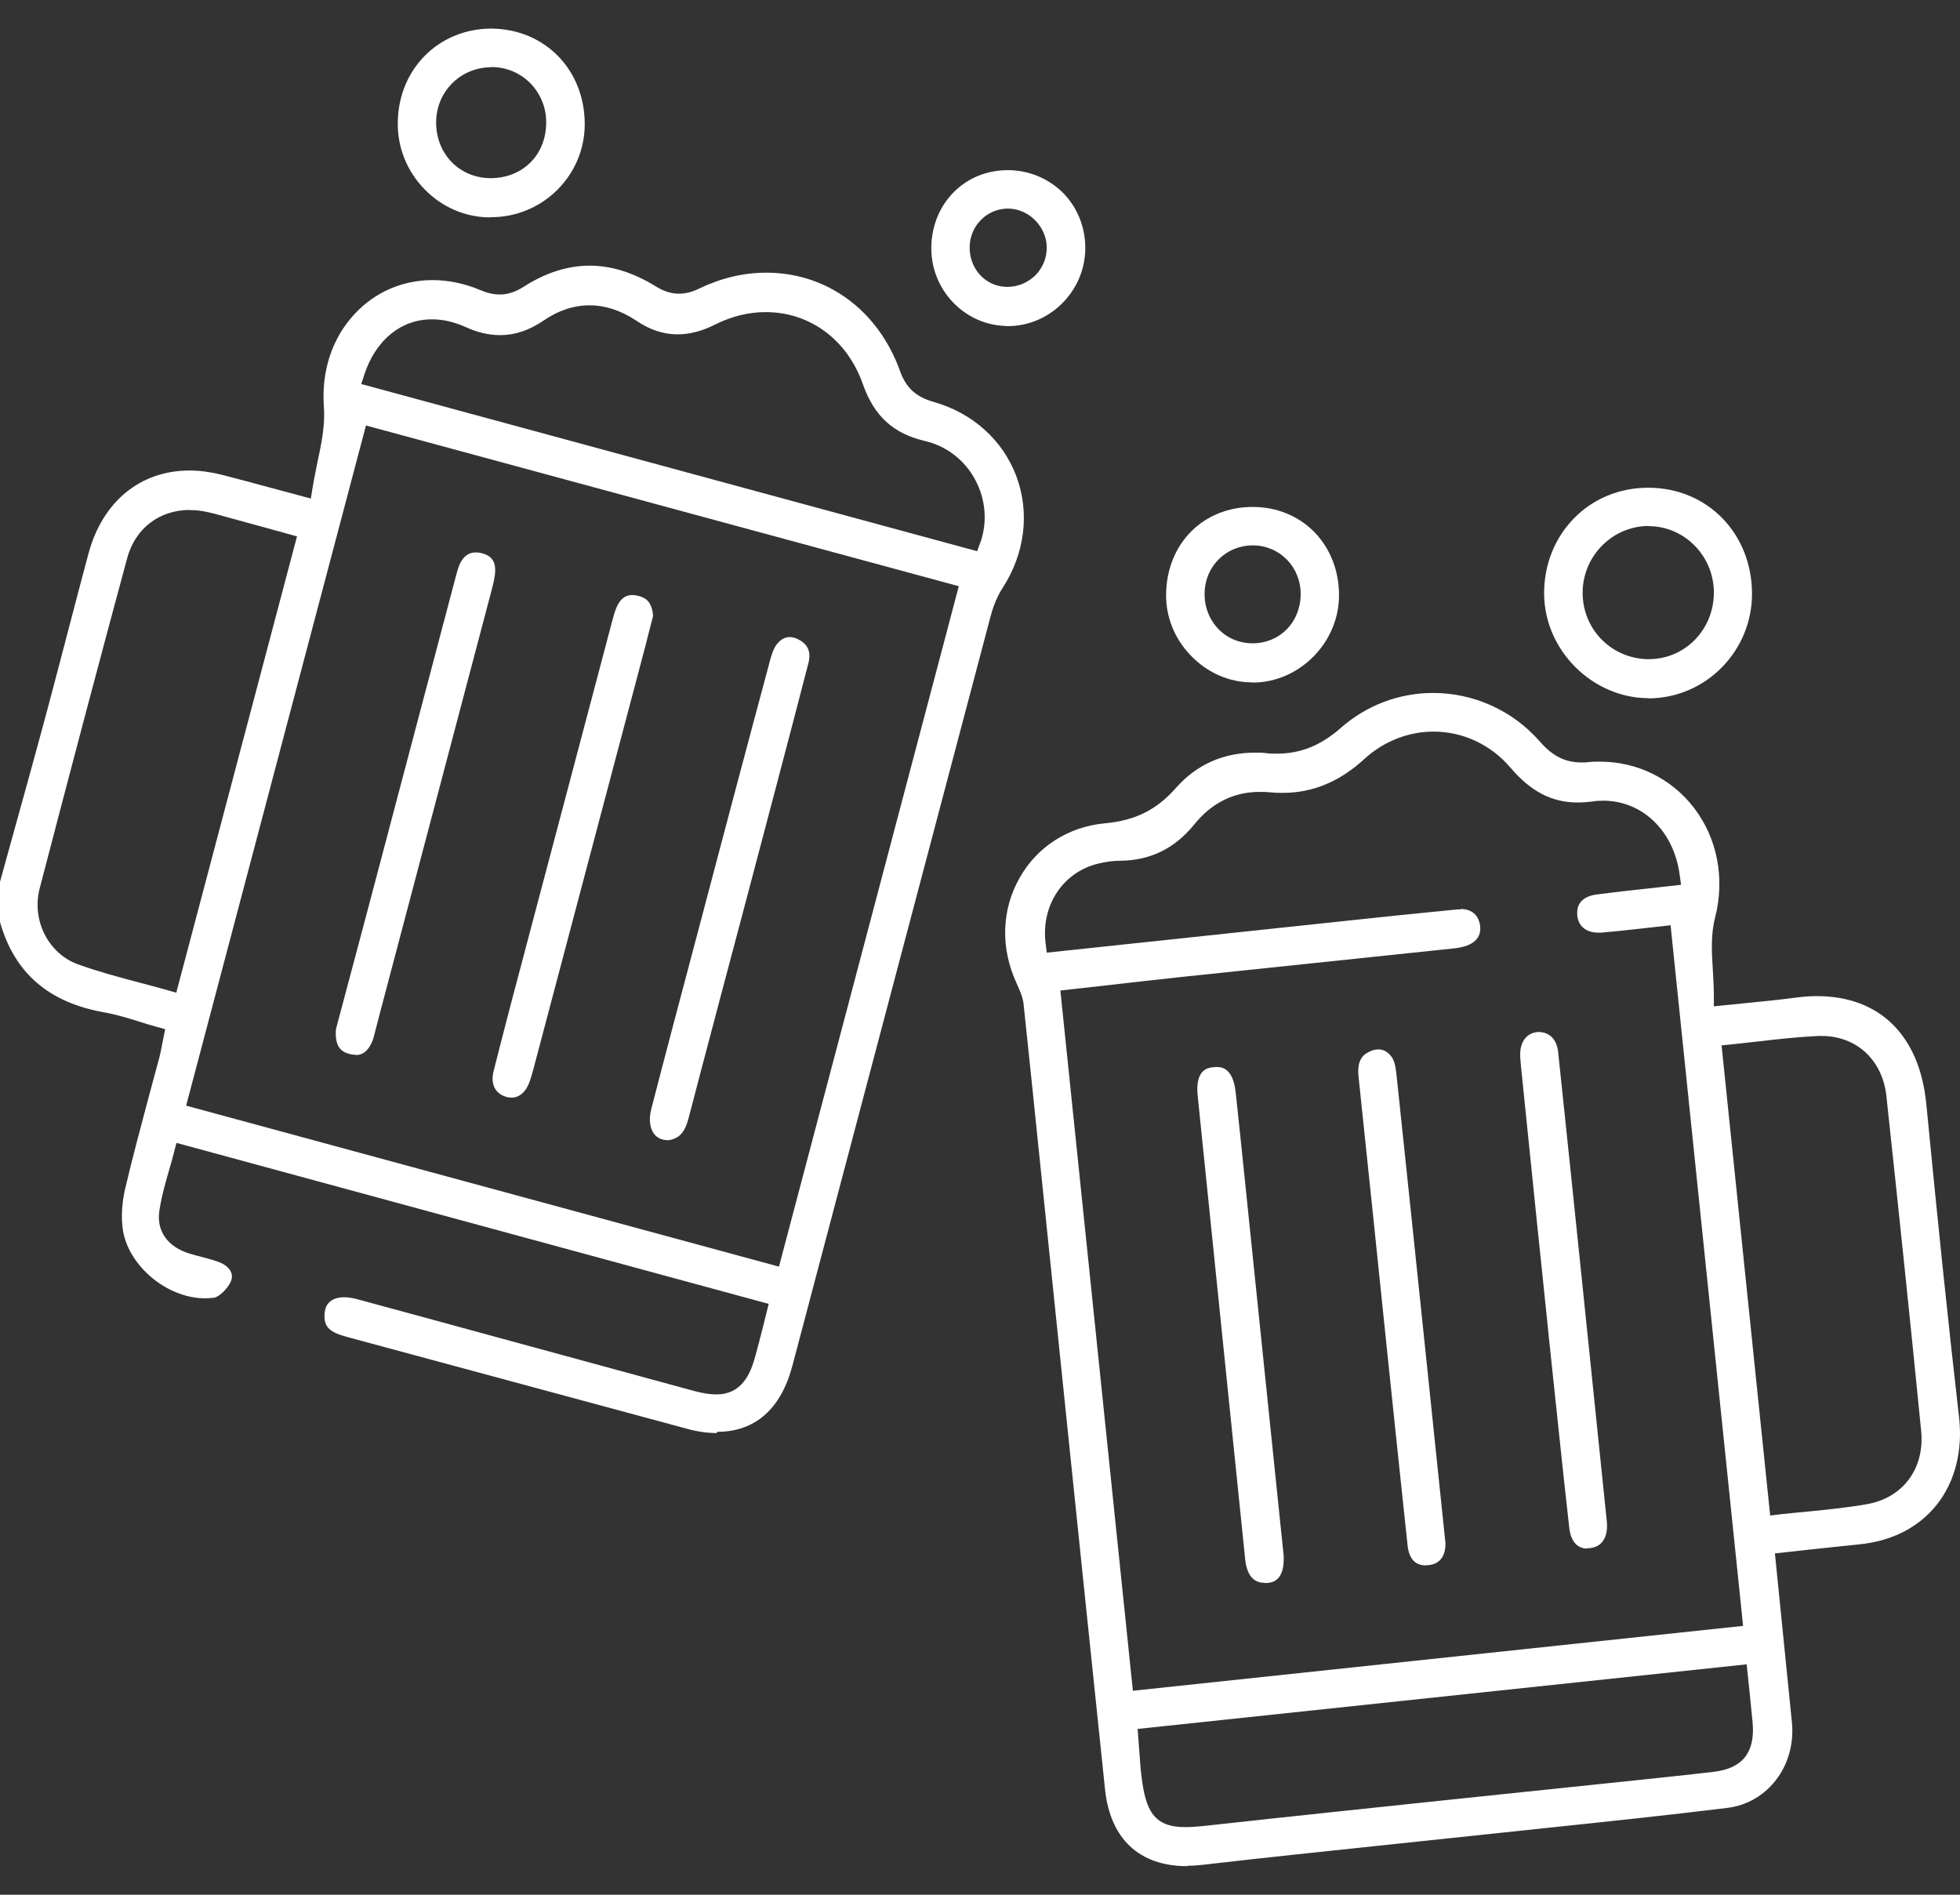 <svg width="60" height="58" viewBox="0 0 60 58" fill="none" xmlns="http://www.w3.org/2000/svg">
<rect x="0" y="0" width="60" height="58" fill="#333333" stroke="none"/>
<path d="M21.941 43.867C21.65 43.867 21.342 43.824 21.015 43.732C18.565 43.07 10.622 40.925 10.622 40.925C10.102 40.784 9.933 40.631 9.933 40.287C9.933 40.11 9.975 39.969 10.072 39.871C10.175 39.766 10.332 39.711 10.538 39.711C10.653 39.711 10.786 39.73 10.919 39.766C12.262 40.128 13.605 40.496 14.954 40.864C14.954 40.864 20.126 42.273 21.251 42.58C21.523 42.653 21.735 42.684 21.928 42.684C22.703 42.684 22.975 42.071 23.132 41.477C23.211 41.188 23.284 40.907 23.362 40.594L23.532 39.913L5.402 34.985L5.323 35.286C5.275 35.47 5.227 35.654 5.172 35.831C5.051 36.254 4.936 36.659 4.876 37.082C4.791 37.688 5.136 38.173 5.807 38.375C5.922 38.412 6.043 38.442 6.164 38.473C6.37 38.528 6.563 38.577 6.745 38.651C6.981 38.749 7.174 38.957 7.072 39.215C6.975 39.448 6.703 39.699 6.557 39.724C6.461 39.736 6.37 39.742 6.273 39.742C5.136 39.742 3.968 38.786 3.769 37.695C3.684 37.21 3.757 36.696 3.841 36.346C4.059 35.421 4.313 34.483 4.555 33.569C4.664 33.165 4.773 32.76 4.882 32.356C4.912 32.239 4.936 32.117 4.96 31.982L5.057 31.504L4.785 31.43C4.61 31.381 4.44 31.332 4.277 31.277C3.908 31.161 3.557 31.056 3.188 30.989C1.488 30.689 0.442 29.782 0 28.225V26.993L0.405 25.528C0.702 24.461 0.998 23.395 1.288 22.322C1.549 21.366 1.797 20.403 2.051 19.441C2.268 18.608 2.486 17.774 2.71 16.94C3.14 15.353 4.295 14.403 5.801 14.403C6.11 14.403 6.43 14.446 6.757 14.525C7.259 14.654 7.761 14.789 8.306 14.936L9.515 15.261L9.57 14.924C9.612 14.666 9.667 14.415 9.715 14.158C9.836 13.6 9.957 13.024 9.915 12.454C9.836 11.363 10.163 10.363 10.84 9.628C11.463 8.947 12.316 8.574 13.242 8.574C13.732 8.574 14.228 8.678 14.718 8.886C14.923 8.972 15.111 9.015 15.299 9.015C15.546 9.015 15.789 8.935 16.043 8.77C16.708 8.347 17.379 8.132 18.051 8.132C18.722 8.132 19.394 8.347 20.071 8.764C20.313 8.917 20.549 8.99 20.785 8.99C20.985 8.99 21.184 8.941 21.408 8.831C22.074 8.512 22.763 8.347 23.459 8.347C25.322 8.347 26.889 9.505 27.554 11.363C27.736 11.871 28.038 12.147 28.57 12.3C29.768 12.637 30.694 13.465 31.111 14.574C31.529 15.69 31.377 16.94 30.694 17.995C30.537 18.234 30.416 18.528 30.331 18.84C28.782 24.688 27.24 30.535 25.691 36.383L24.257 41.807C23.907 43.132 23.114 43.83 21.953 43.83L21.941 43.867ZM5.698 33.845L23.846 38.773L29.351 17.945L11.203 13.024L5.698 33.845ZM5.813 15.61C4.876 15.61 4.144 16.174 3.896 17.075C3.061 20.164 2.184 23.474 1.216 27.189C0.962 28.169 1.476 29.187 2.383 29.518C2.994 29.739 3.611 29.904 4.259 30.076C4.537 30.149 4.815 30.223 5.099 30.302L5.396 30.388L9.092 16.419C9.092 16.419 7.162 15.886 6.703 15.763C6.479 15.702 6.285 15.653 6.079 15.629C5.989 15.616 5.904 15.616 5.813 15.616V15.61ZM13.224 9.775C12.28 9.775 11.512 10.4 11.161 11.442L11.058 11.755L29.913 16.873L30.01 16.609C30.234 15.984 30.174 15.285 29.853 14.685C29.532 14.084 28.976 13.655 28.323 13.502C27.349 13.275 26.762 12.742 26.417 11.767C25.939 10.4 24.796 9.554 23.435 9.554C22.915 9.554 22.4 9.683 21.904 9.928C21.493 10.137 21.112 10.235 20.743 10.235C20.313 10.235 19.896 10.1 19.473 9.812C19.007 9.505 18.529 9.346 18.051 9.346C17.573 9.346 17.095 9.499 16.641 9.812C16.2 10.112 15.764 10.259 15.311 10.259C14.972 10.259 14.621 10.18 14.246 10.008C13.901 9.855 13.562 9.775 13.23 9.775H13.224Z" fill="white"/>
<path d="M36.338 57.125C34.88 57.125 33.985 56.291 33.827 54.771C33.349 50.229 32.884 45.687 32.412 41.145L31.825 35.457C31.662 33.888 31.504 32.319 31.335 30.744C31.311 30.511 31.208 30.296 31.123 30.106C30.621 29.021 30.657 27.851 31.214 26.87C31.752 25.914 32.708 25.307 33.821 25.203C34.753 25.117 35.406 24.792 35.999 24.118C36.634 23.401 37.451 23.039 38.425 23.039C38.546 23.039 38.667 23.039 38.788 23.058C38.891 23.07 38.993 23.07 39.09 23.07C39.816 23.07 40.439 22.818 41.056 22.273C41.83 21.593 42.828 21.212 43.869 21.212C45.121 21.212 46.307 21.752 47.13 22.69C47.529 23.149 47.91 23.34 48.43 23.34C48.497 23.34 48.563 23.34 48.636 23.327C48.751 23.315 48.866 23.315 48.981 23.315C50.118 23.315 51.164 23.83 51.854 24.725C52.574 25.663 52.81 26.895 52.501 28.096C52.368 28.617 52.398 29.15 52.435 29.714C52.447 29.959 52.465 30.211 52.465 30.468V30.805L53.554 30.695C54.044 30.646 54.491 30.603 54.939 30.542C55.175 30.511 55.399 30.492 55.617 30.492C57.54 30.492 58.762 31.694 58.968 33.79C59.313 37.351 59.639 40.496 59.972 43.389C60.087 44.413 59.845 45.356 59.294 46.055C58.738 46.754 57.915 47.177 56.911 47.275C56.415 47.324 55.913 47.379 55.399 47.434L54.334 47.551L54.854 52.718C54.987 54.036 54.122 55.188 52.882 55.341C51.043 55.568 49.168 55.764 47.359 55.954C47.359 55.954 43.482 56.365 42.544 56.463C40.639 56.665 38.733 56.861 36.834 57.082C36.67 57.1 36.507 57.113 36.356 57.113L36.338 57.125ZM34.825 52.926L34.88 53.644C34.898 53.913 34.916 54.158 34.946 54.397C35.073 55.415 35.315 55.93 36.283 55.93C36.453 55.93 36.646 55.917 36.87 55.893C39.417 55.611 41.964 55.347 44.504 55.078L48.974 54.612C50.136 54.489 51.297 54.373 52.459 54.238C53.342 54.134 53.735 53.644 53.651 52.724C53.62 52.411 53.59 52.099 53.554 51.756L53.469 50.947L34.813 52.926H34.825ZM44.71 27.826C45.049 27.826 45.26 28.004 45.309 28.335C45.375 28.807 44.934 28.954 44.746 28.991C44.661 29.009 44.577 29.028 44.486 29.034L36.072 29.916C35.328 29.996 34.583 30.082 33.827 30.168L32.46 30.321L34.68 51.756L53.36 49.77L51.14 28.323L50.269 28.421C49.84 28.47 49.434 28.513 49.023 28.549C48.993 28.549 48.956 28.549 48.926 28.549C48.557 28.549 48.321 28.353 48.285 28.035C48.236 27.563 48.587 27.416 48.89 27.379C49.416 27.311 49.942 27.25 50.475 27.195L51.461 27.084L51.418 26.778C51.243 25.442 50.281 24.51 49.077 24.51C48.968 24.51 48.86 24.516 48.751 24.535C48.593 24.553 48.448 24.565 48.303 24.565C47.505 24.565 46.863 24.234 46.228 23.487C45.635 22.794 44.782 22.395 43.887 22.395C43.107 22.395 42.351 22.696 41.764 23.235C41.002 23.934 40.179 24.271 39.26 24.271C39.126 24.271 38.993 24.265 38.86 24.253C38.757 24.241 38.661 24.241 38.558 24.241C37.765 24.241 37.094 24.578 36.562 25.233C35.963 25.975 35.213 26.343 34.275 26.349C34.069 26.349 33.852 26.38 33.622 26.435C32.545 26.692 31.867 27.71 32.007 28.862L32.043 29.162L41.147 28.194C42.302 28.071 43.458 27.949 44.613 27.838C44.649 27.838 44.68 27.838 44.71 27.838V27.826ZM55.653 31.712C55.048 31.743 54.461 31.804 53.838 31.878C53.566 31.908 53.288 31.939 53.003 31.97L52.701 32L54.189 46.392L54.491 46.355C54.782 46.325 55.066 46.294 55.344 46.27C55.974 46.208 56.566 46.147 57.159 46.043C58.26 45.847 58.925 44.946 58.811 43.8C58.49 40.551 58.139 37.198 57.746 33.545C57.625 32.448 56.833 31.712 55.762 31.712H55.653Z" fill="white"/>
<path d="M50.469 21.372C48.757 21.372 47.293 19.919 47.269 18.203C47.257 17.314 47.583 16.481 48.176 15.874C48.769 15.261 49.58 14.93 50.457 14.93C52.265 14.93 53.626 16.327 53.633 18.166C53.639 19.925 52.223 21.366 50.475 21.378H50.457L50.469 21.372ZM50.469 16.101C49.374 16.101 48.466 17.002 48.448 18.111C48.43 19.227 49.289 20.134 50.402 20.177H50.475C51.57 20.177 52.447 19.294 52.465 18.172C52.483 17.063 51.612 16.137 50.523 16.107H50.469V16.101Z" fill="white"/>
<path d="M15.014 6.655C14.246 6.655 13.526 6.342 12.988 5.785C12.455 5.233 12.165 4.51 12.177 3.75C12.195 2.113 13.429 0.875 15.05 0.875C16.696 0.893 17.9 2.15 17.9 3.799C17.9 5.374 16.611 6.649 15.032 6.649H15.014V6.655ZM15.044 2.058C14.101 2.058 13.357 2.8 13.351 3.737C13.345 4.706 14.058 5.448 15.014 5.454C15.994 5.454 16.702 4.755 16.72 3.786C16.732 3.327 16.563 2.898 16.254 2.567C15.94 2.242 15.522 2.058 15.063 2.052H15.044V2.058Z" fill="white"/>
<path d="M38.328 20.888C37.626 20.888 36.961 20.593 36.459 20.073C35.963 19.564 35.69 18.896 35.697 18.203C35.709 16.646 36.828 15.518 38.346 15.518C39.096 15.518 39.762 15.8 40.245 16.297C40.729 16.799 40.996 17.486 40.99 18.24C40.983 19.674 39.774 20.894 38.346 20.894H38.328V20.888ZM38.346 16.695C37.541 16.695 36.894 17.326 36.876 18.142C36.864 18.565 37.015 18.957 37.294 19.251C37.572 19.539 37.941 19.692 38.346 19.692C39.175 19.692 39.804 19.055 39.816 18.209C39.828 17.375 39.199 16.713 38.382 16.695H38.346Z" fill="white"/>
<path d="M30.772 9.977C29.496 9.934 28.48 8.843 28.51 7.544C28.54 6.214 29.544 5.209 30.845 5.209H30.912C31.553 5.227 32.146 5.49 32.581 5.944C33.011 6.404 33.24 7.011 33.222 7.66C33.186 8.941 32.121 9.983 30.851 9.983H30.772V9.977ZM30.857 6.385C30.228 6.385 29.708 6.888 29.684 7.532C29.672 7.869 29.786 8.181 30.004 8.42C30.222 8.653 30.518 8.782 30.839 8.782C31.166 8.782 31.474 8.647 31.704 8.42C31.928 8.187 32.049 7.881 32.043 7.562C32.031 6.931 31.492 6.392 30.869 6.385H30.851H30.857Z" fill="white"/>
<path d="M15.661 33.6C15.613 33.6 15.565 33.594 15.516 33.582C15.159 33.484 15.008 33.19 15.111 32.785C15.474 31.345 15.855 29.91 16.236 28.476L16.351 28.041C17.131 25.093 17.912 22.144 18.692 19.196L18.728 19.055C18.777 18.877 18.819 18.706 18.886 18.565C19.031 18.252 19.224 18.215 19.358 18.215C19.418 18.215 19.491 18.227 19.563 18.246C19.763 18.301 19.956 18.411 19.993 18.853L19.896 19.227C19.805 19.582 19.714 19.956 19.612 20.324L16.321 32.754C16.291 32.865 16.26 32.969 16.224 33.079C16.115 33.41 15.909 33.6 15.661 33.6Z" fill="white"/>
<path d="M20.434 34.9C20.259 34.9 20.114 34.832 20.023 34.71C19.89 34.532 19.86 34.262 19.932 33.968C20.386 32.209 20.852 30.456 21.317 28.703C22.055 25.908 22.794 23.113 23.544 20.324C23.598 20.109 23.665 19.87 23.779 19.723C23.894 19.576 24.027 19.502 24.173 19.502C24.263 19.502 24.36 19.527 24.457 19.582C24.741 19.735 24.832 19.962 24.747 20.299C24.427 21.531 24.106 22.769 23.779 24.001L22.927 27.232C22.309 29.567 21.686 31.902 21.076 34.238C20.961 34.679 20.779 34.863 20.44 34.906L20.434 34.9Z" fill="white"/>
<path d="M10.883 32.288C10.834 32.288 10.78 32.282 10.725 32.27C10.471 32.209 10.241 32.074 10.284 31.504L11.227 27.961C11.227 27.961 13.175 20.587 13.962 17.614C14.004 17.461 14.046 17.302 14.113 17.192C14.228 17.002 14.367 16.91 14.566 16.91C14.621 16.91 14.688 16.916 14.748 16.934C15.026 17.002 15.159 17.167 15.159 17.449C15.159 17.645 15.099 17.872 15.044 18.087C13.901 22.426 12.764 26.711 11.633 31.001L11.469 31.633C11.445 31.724 11.427 31.817 11.385 31.902C11.209 32.295 10.973 32.295 10.889 32.295L10.883 32.288Z" fill="white"/>
<path d="M48.593 47.404C48.17 47.404 48.061 46.999 48.037 46.754C47.819 44.817 47.62 42.874 47.414 40.937L47.371 40.508C47.166 38.541 46.96 36.573 46.761 34.599L46.555 32.583C46.549 32.497 46.543 32.411 46.537 32.344V32.27C46.537 31.878 46.748 31.608 47.087 31.59C47.444 31.59 47.656 31.823 47.698 32.203C47.958 34.636 48.206 37.076 48.46 39.509L49.186 46.552C49.217 46.834 49.168 47.054 49.047 47.201C48.956 47.312 48.829 47.373 48.66 47.391H48.593V47.404Z" fill="white"/>
<path d="M38.709 48.452C38.364 48.452 38.165 48.207 38.116 47.716L36.664 33.545C36.58 32.736 36.979 32.687 37.13 32.669C37.166 32.669 37.203 32.662 37.239 32.662C37.366 32.662 37.741 32.662 37.826 33.428C38.044 35.464 38.249 37.505 38.461 39.546L39.296 47.624C39.332 48.433 38.909 48.452 38.751 48.458H38.721L38.709 48.452Z" fill="white"/>
<path d="M43.651 47.919C43.319 47.919 43.131 47.71 43.089 47.306C42.865 45.234 42.653 43.162 42.435 41.09L42.06 37.468C41.903 35.966 41.746 34.458 41.588 32.957C41.534 32.436 41.734 32.276 41.939 32.184C42.03 32.141 42.121 32.123 42.199 32.123C42.363 32.123 42.502 32.209 42.611 32.368C42.677 32.466 42.72 32.626 42.744 32.846C43.071 35.923 43.391 39.006 43.712 42.083L44.25 47.251C44.25 47.514 44.165 47.87 43.724 47.912C43.7 47.912 43.669 47.912 43.645 47.912L43.651 47.919Z" fill="white"/>
</svg>
